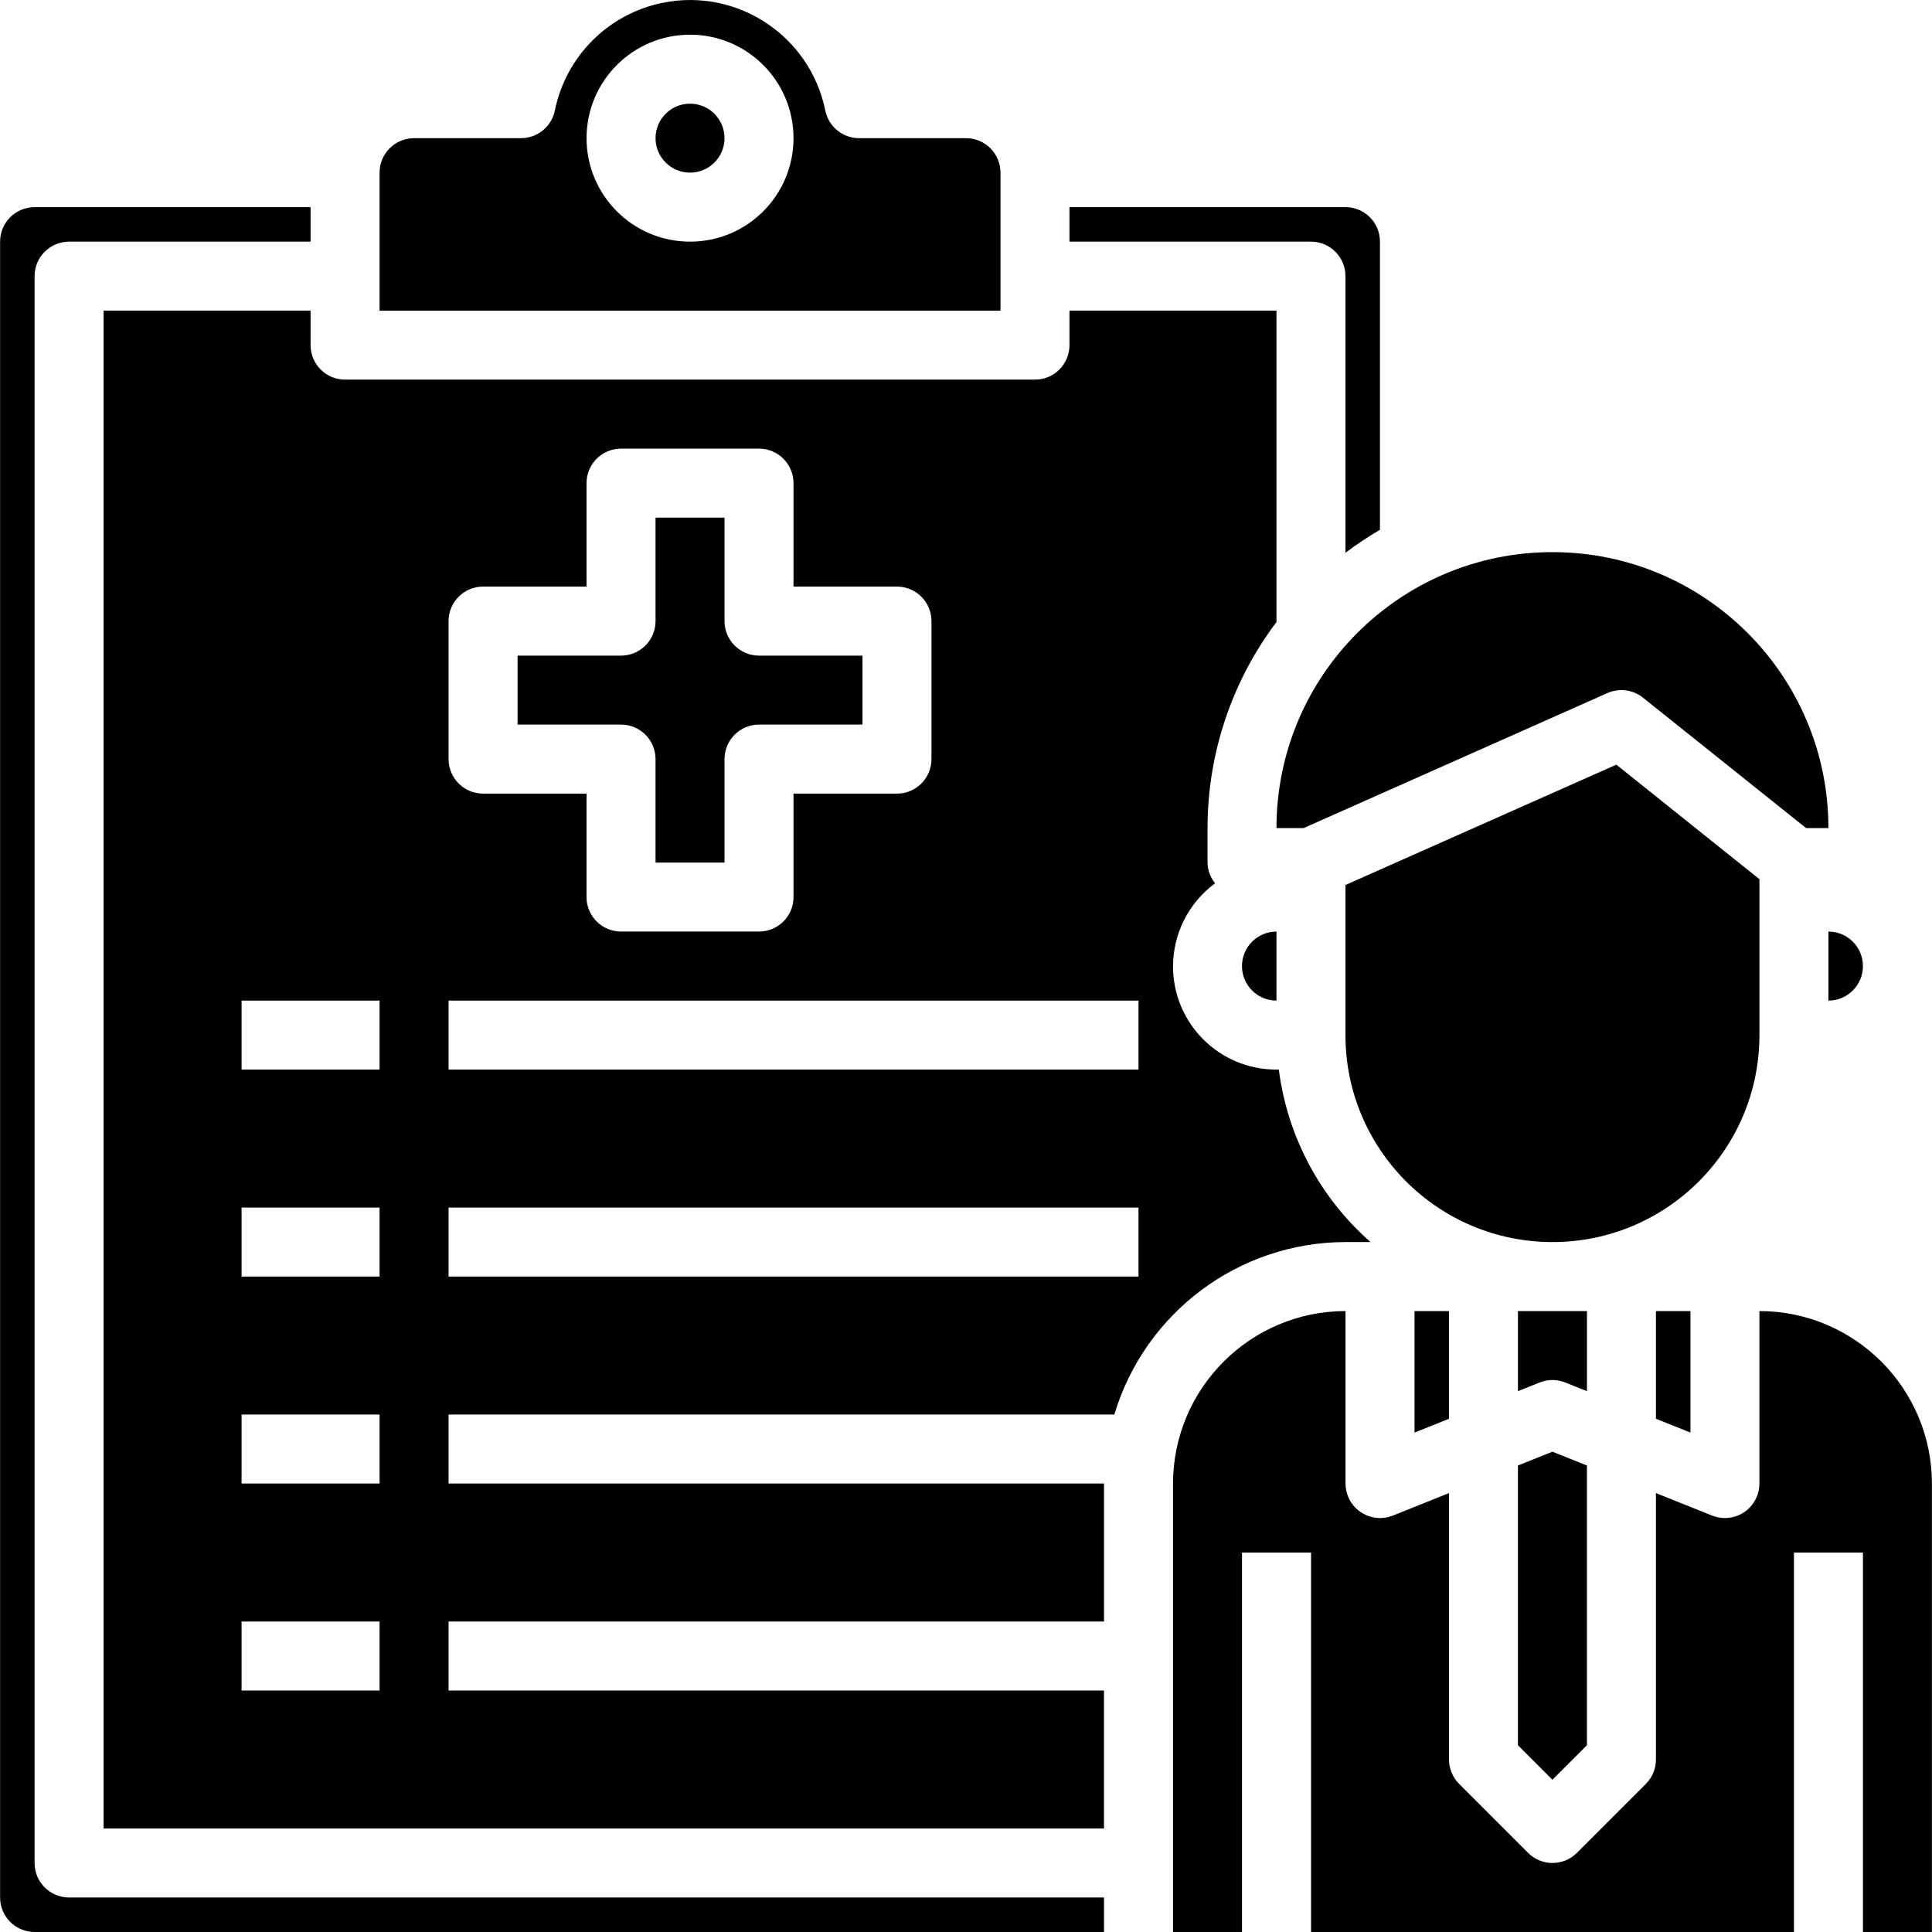 <?xml version="1.0" encoding="utf-8"?>
<!-- Generator: Adobe Illustrator 15.1.0, SVG Export Plug-In . SVG Version: 6.00 Build 0)  -->
<!DOCTYPE svg PUBLIC "-//W3C//DTD SVG 1.1//EN" "http://www.w3.org/Graphics/SVG/1.1/DTD/svg11.dtd">
<svg version="1.1" id="レイヤー_1" xmlns="http://www.w3.org/2000/svg" xmlns:xlink="http://www.w3.org/1999/xlink" x="0px"
	 y="0px" width="100px" height="100px" viewBox="0 0 100 100" enable-background="new 0 0 100 100" xml:space="preserve">
<g id="Medical_insurance-2_2_">
	<path d="M69.641,14.292v14.319c0.572-0.433,1.169-0.828,1.786-1.189V12.508c0-0.986-0.798-1.786-1.786-1.786H55.356v1.786h12.502
		C68.843,12.508,69.641,13.308,69.641,14.292z"/>
	<path d="M94.639,51.791c0.987,0,1.786-0.801,1.786-1.786c0-0.987-0.799-1.787-1.786-1.787V51.791z"/>
	<circle cx="35.716" cy="7.151" r="1.785"/>
	<path d="M51.785,8.936c0-0.984-0.798-1.784-1.785-1.784h-5.536c-0.845-0.001-1.579-0.599-1.746-1.43
		c-0.787-3.865-4.556-6.362-8.422-5.577c-2.81,0.57-5.008,2.768-5.577,5.577c-0.17,0.833-0.902,1.43-1.752,1.43h-5.535
		c-0.986,0-1.786,0.8-1.786,1.784v7.143h32.14V8.936z M35.716,12.508c-2.957,0-5.356-2.397-5.356-5.356s2.399-5.356,5.356-5.356
		c2.959,0,5.356,2.397,5.356,5.356S38.675,12.508,35.716,12.508z"/>
	<path d="M1.79,96.43V14.292c0-0.984,0.801-1.784,1.786-1.784h12.499v-1.786H1.79c-0.986,0-1.785,0.8-1.785,1.786v85.706
		c0,0.987,0.799,1.786,1.785,1.786h55.353v-1.786H3.576C2.591,98.214,1.79,97.416,1.79,96.43z"/>
	<path d="M87.497,74.149V67.86h-1.786v5.576L87.497,74.149z"/>
	<path d="M69.641,45.807v7.769c0,5.917,4.799,10.713,10.714,10.713c5.917,0,10.713-4.796,10.713-10.713v-8.07l-7.407-5.927
		L69.641,45.807z"/>
	<path d="M74.998,73.437V67.86h-1.783v6.289L74.998,73.437z"/>
	<path d="M78.568,75.854v14.479l1.786,1.786l1.785-1.786V75.854l-1.785-0.714L78.568,75.854z"/>
	<path d="M82.14,67.86h-3.571v4.147l1.125-0.45c0.424-0.169,0.901-0.169,1.325,0l1.121,0.45V67.86z"/>
	<path d="M66.07,42.861h1.406L83.2,35.872c0.611-0.269,1.319-0.178,1.841,0.239l8.442,6.75h1.155
		c0-7.889-6.395-14.283-14.284-14.283C72.467,28.578,66.07,34.973,66.07,42.861z"/>
	<path d="M66.07,51.791v-3.573c-0.985,0-1.786,0.8-1.786,1.787C64.284,50.99,65.085,51.791,66.07,51.791z"/>
	<path d="M70.938,64.288c-2.617-2.296-4.305-5.471-4.746-8.927H66.07c-2.949,0.008-5.346-2.377-5.354-5.327
		c-0.003-1.703,0.807-3.306,2.177-4.314c-0.246-0.304-0.386-0.681-0.391-1.071v-1.787c0-3.848,1.252-7.593,3.568-10.666V16.078
		H55.356v1.787c0,0.984-0.798,1.784-1.785,1.784H17.86c-0.986,0-1.785-0.8-1.785-1.784v-1.787H5.361v78.565h51.781V87.5H23.217
		v-3.569h33.926v-7.143H23.217v-3.571h34.461c1.585-5.289,6.445-8.916,11.963-8.929H70.938z M19.646,87.5h-7.142v-3.569h7.142V87.5z
		 M19.646,76.788h-7.142v-3.571h7.142V76.788z M19.646,66.075h-7.142v-3.571h7.142V66.075z M19.646,55.361h-7.142v-3.57h7.142
		V55.361z M23.217,32.147c0-0.985,0.801-1.785,1.786-1.785h5.356v-5.356c0-0.985,0.799-1.784,1.785-1.784h7.142
		c0.987,0,1.786,0.799,1.786,1.784v5.356h5.356c0.987,0,1.785,0.8,1.785,1.785v7.145c0,0.984-0.798,1.785-1.785,1.785h-5.356v5.356
		c0,0.986-0.799,1.784-1.786,1.784h-7.142c-0.986,0-1.785-0.798-1.785-1.784v-5.356h-5.356c-0.985,0-1.786-0.801-1.786-1.785V32.147
		z M58.928,66.075H23.217v-3.571h35.711V66.075z M58.928,55.361H23.217v-3.57h35.711V55.361z"/>
	<path d="M33.931,39.292v5.356h3.57v-5.356c0-0.988,0.8-1.787,1.785-1.787h5.356v-3.57h-5.356c-0.985,0-1.785-0.801-1.785-1.787
		v-5.356h-3.57v5.356c0,0.986-0.8,1.787-1.786,1.787h-5.356v3.57h5.356C33.131,37.505,33.931,38.304,33.931,39.292z"/>
	<path d="M91.067,67.86v8.928c0,0.985-0.798,1.786-1.785,1.786c-0.226,0-0.449-0.042-0.661-0.127l-2.91-1.165v13.79
		c0,0.474-0.187,0.927-0.521,1.262l-3.571,3.571c-0.697,0.697-1.827,0.697-2.524,0l-3.571-3.571
		c-0.335-0.335-0.521-0.788-0.524-1.262v-13.79l-2.907,1.165c-0.915,0.366-1.956-0.081-2.321-0.995
		c-0.084-0.212-0.129-0.437-0.129-0.664V67.86c-4.927,0.006-8.919,4-8.928,8.928V100h3.571V80.359h3.574V100h24.995V80.359h3.571
		V100h3.57V76.788C99.99,71.86,95.997,67.866,91.067,67.86z"/>
</g>
</svg>
